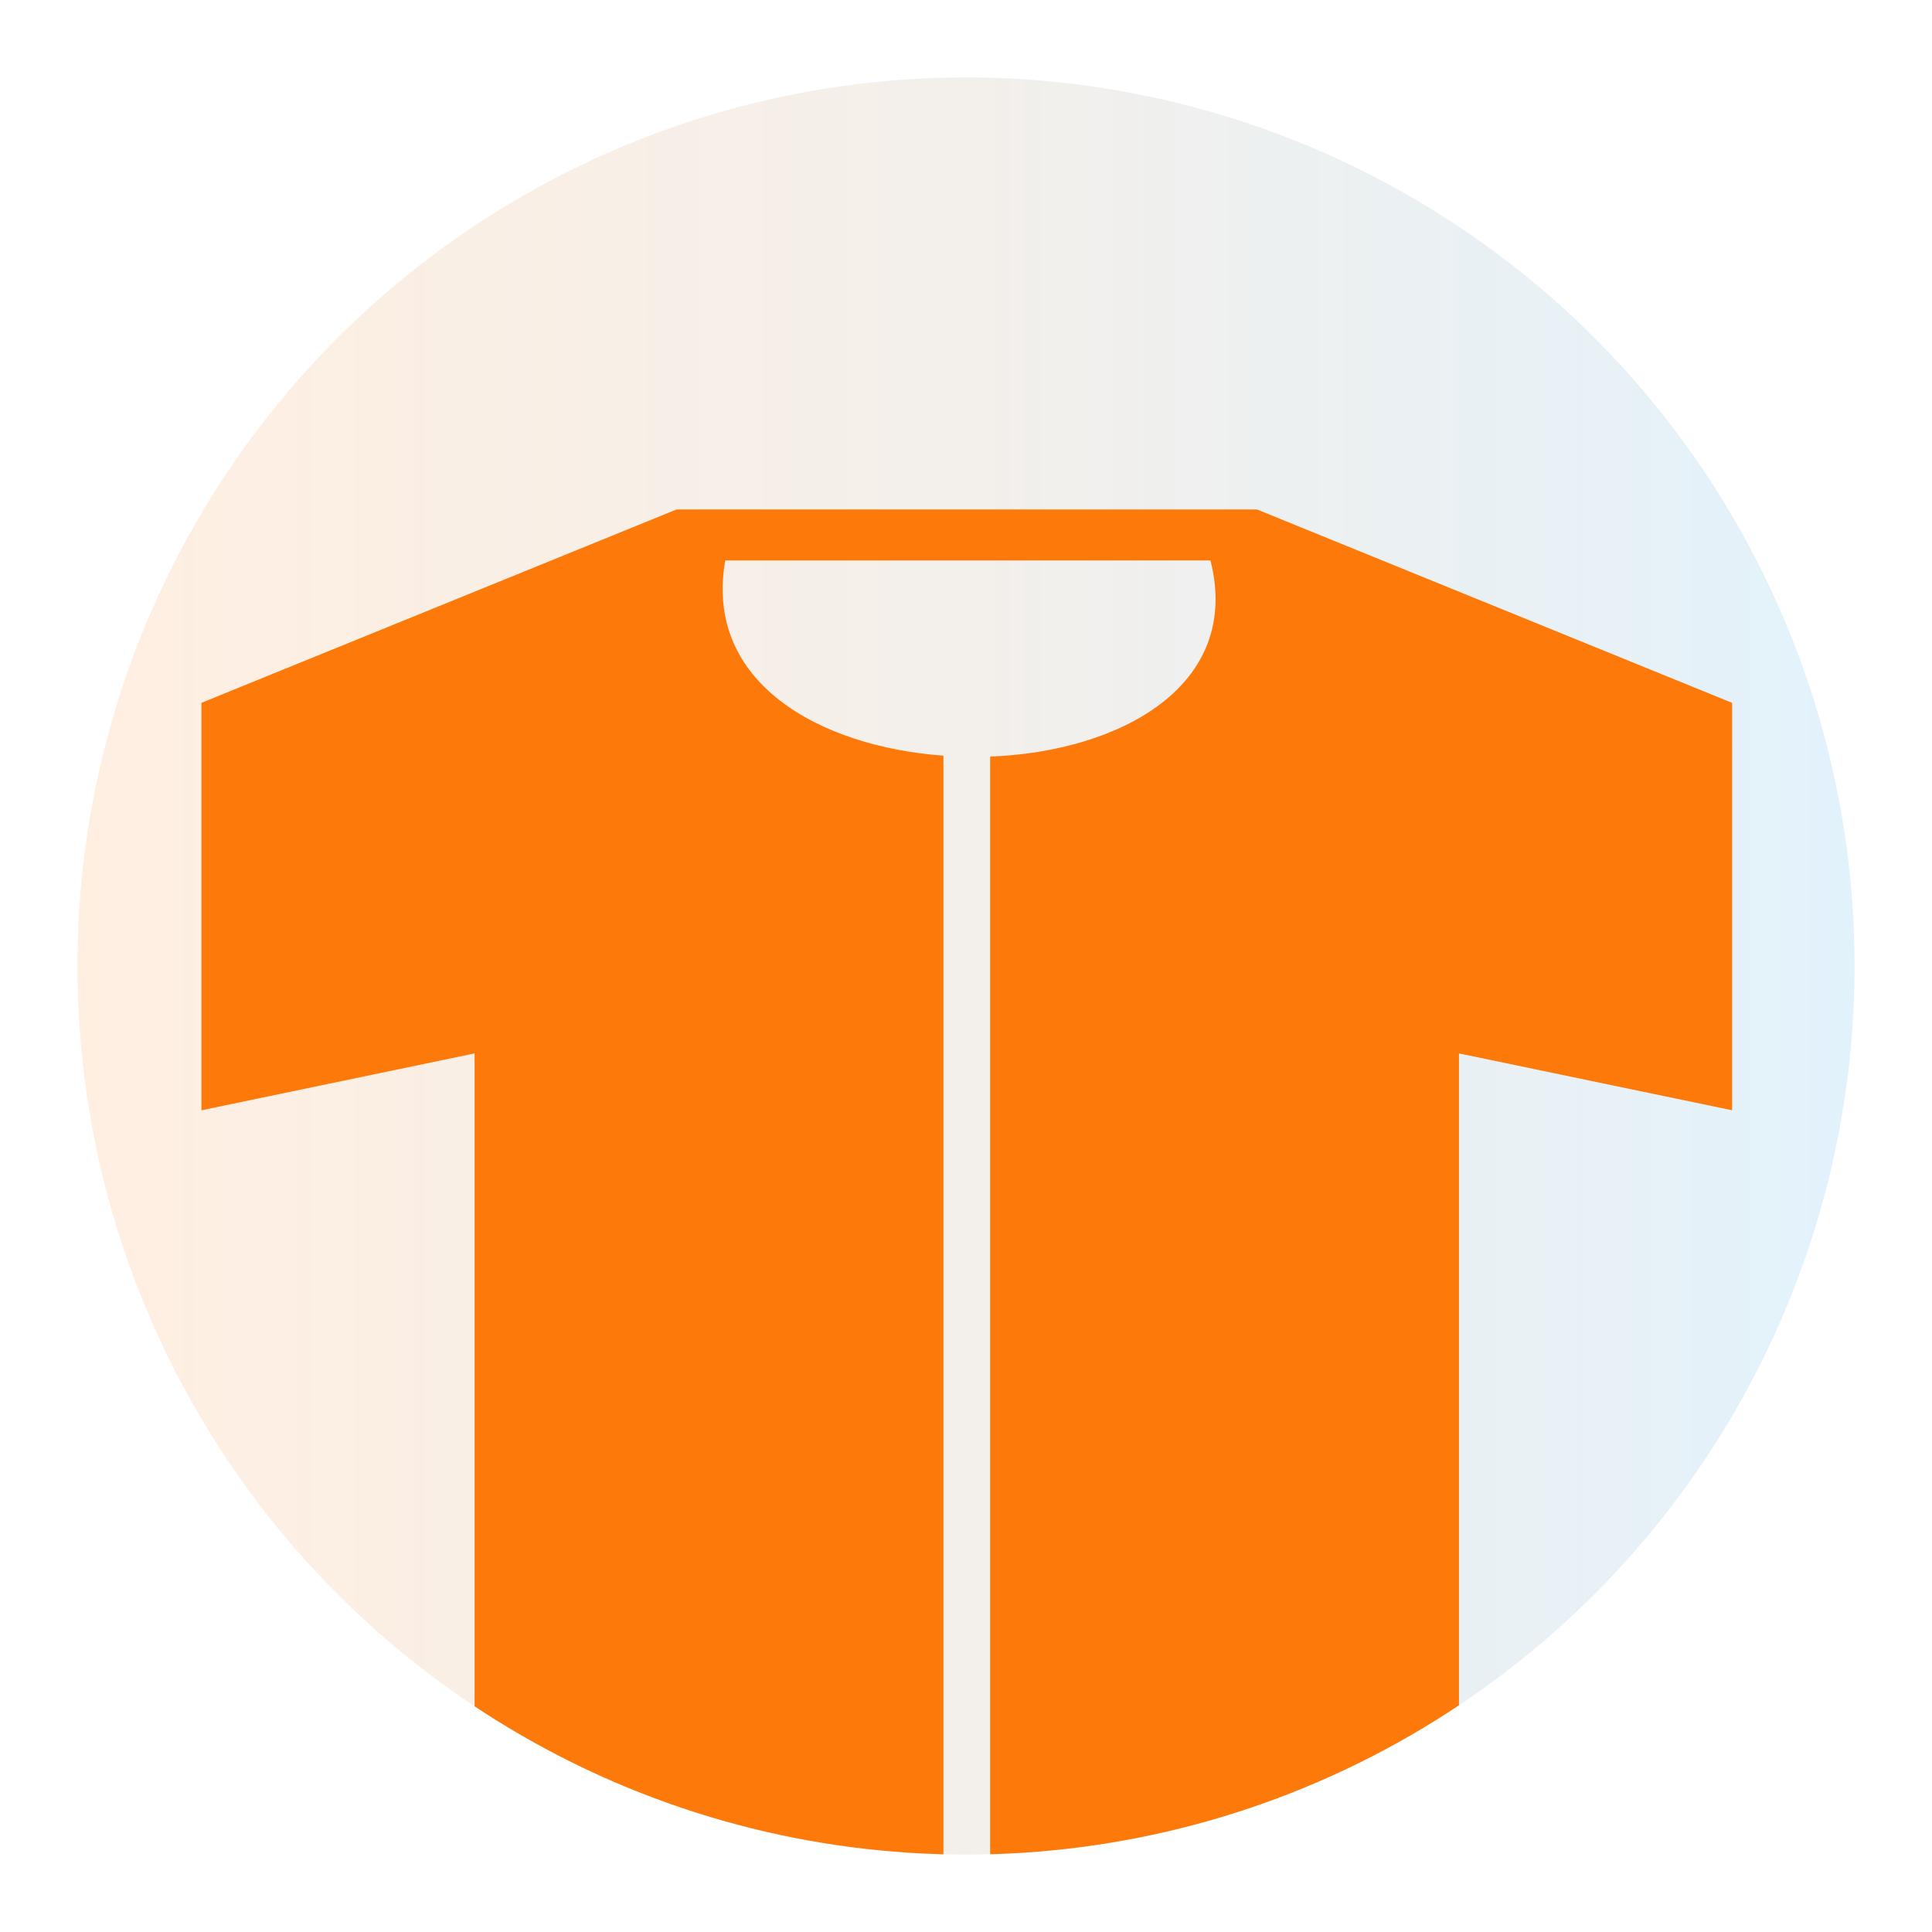 <svg xmlns="http://www.w3.org/2000/svg" xmlns:xlink="http://www.w3.org/1999/xlink" viewBox="0 0 124 124"><defs><style>.cls-1{fill:none;}.cls-2{fill-opacity:0.6;fill:url(#linear-gradient);}.cls-3{clip-path:url(#clip-path);}.cls-4{fill:#fd7909;}</style><linearGradient id="linear-gradient" x1="4.97" y1="62" x2="119.03" y2="62" gradientUnits="userSpaceOnUse"><stop offset="0" stop-color="#fd7909" stop-opacity="0.2"/><stop offset="1" stop-color="#5db6ed" stop-opacity="0.3"/></linearGradient><clipPath id="clip-path"><circle class="cls-1" cx="62" cy="62" r="57.03"/></clipPath></defs><g id="Icon_BGs" data-name="Icon BGs"><circle class="cls-2" cx="62" cy="62" r="57.03"/></g><g id="Layers"><g class="cls-3"><path class="cls-4" d="M80.68,32.7H43.42L12.93,45.11V71.26l17.53-3.65V140.8H93.64V67.61l17.53,3.65V45.11ZM63.55,48.56V124.2h-3V48.5c-8-.58-15.39-4.74-14-12.53H77.69C79.73,44,71.9,48.24,63.55,48.56Z"/></g></g></svg>
